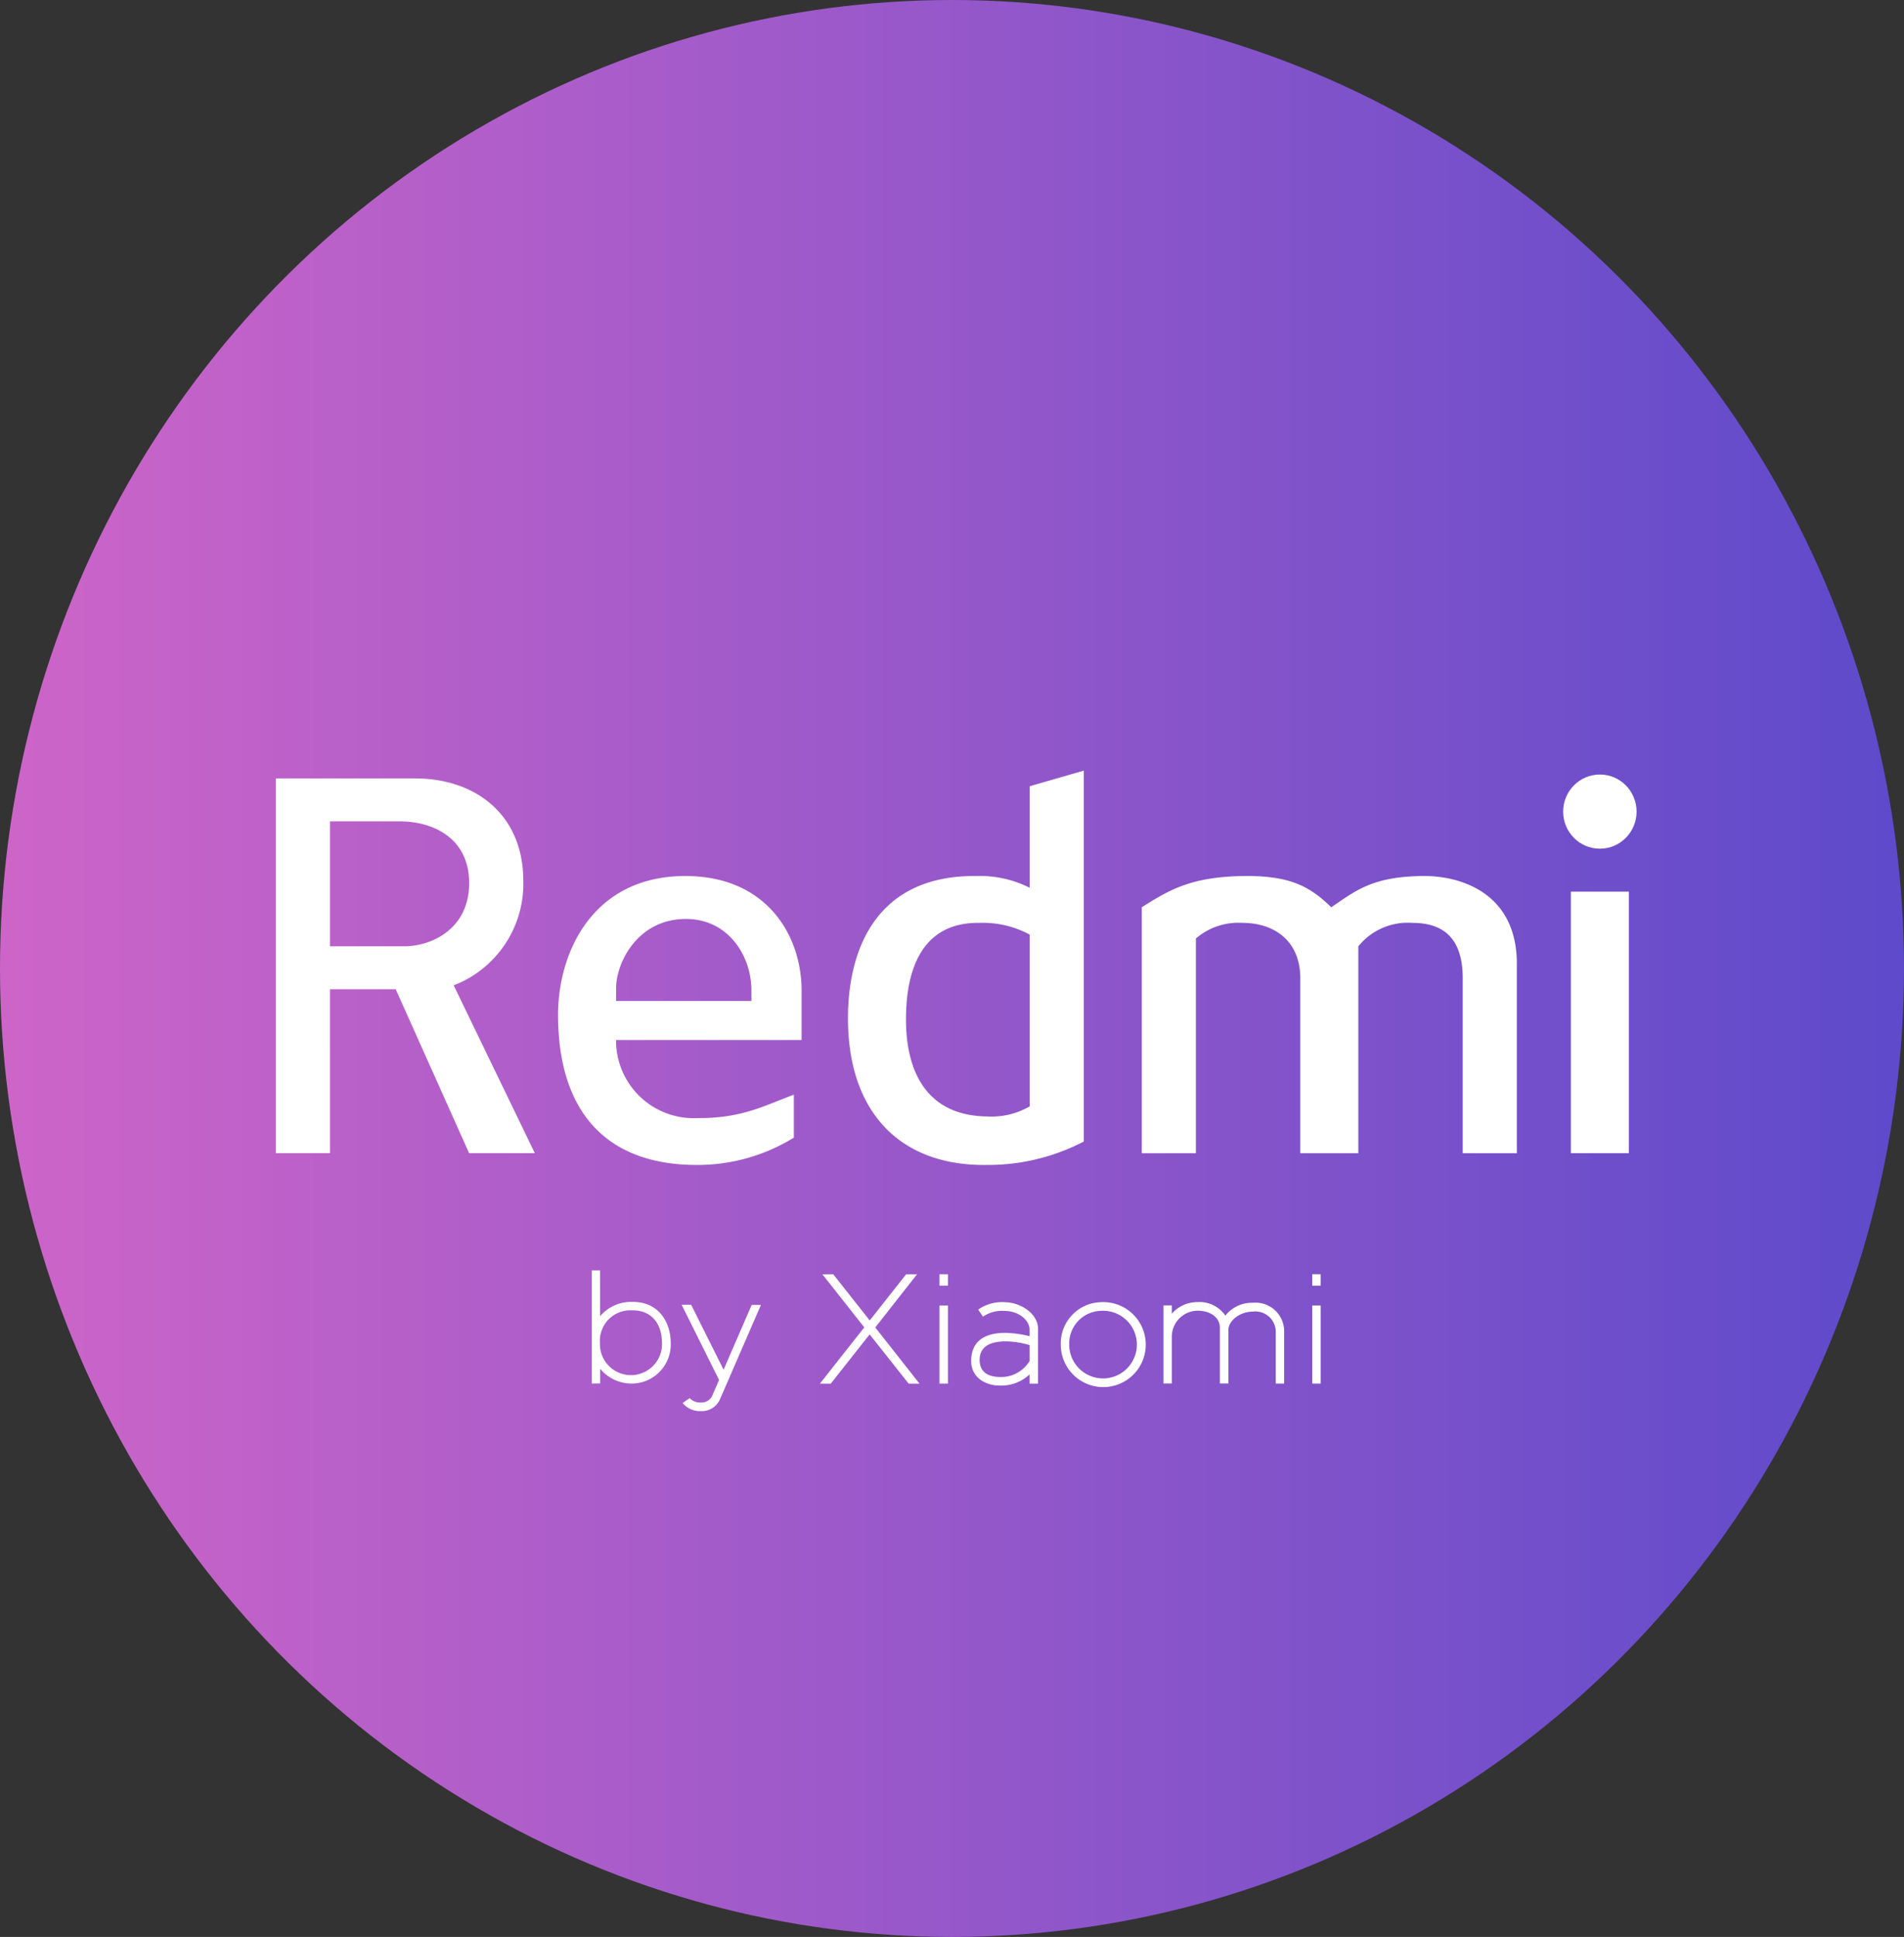 <svg xmlns="http://www.w3.org/2000/svg" xmlns:xlink="http://www.w3.org/1999/xlink" width="233" height="237" viewBox="0 0 233 237">
  <rect x="0" y="0" width="233" height="237" fill="#333333" stroke="none"/>
  <defs>
    <linearGradient id="linear-gradient" x1="1" y1="0.5" x2="0" y2="0.5" gradientUnits="objectBoundingBox">
      <stop offset="0" stop-color="#5d4acb"/>
      <stop offset="1" stop-color="#ce65c9"/>
    </linearGradient>
  </defs>
  <g id="Group_37" data-name="Group 37" transform="translate(0.022 0.474)">
    <ellipse id="Ellipse_5" data-name="Ellipse 5" cx="116.5" cy="118.5" rx="116.5" ry="118.5" transform="translate(-0.022 -0.474)" fill="url(#linear-gradient)"/>
    <g id="Redmi_by_Xiaomi_Logo" transform="translate(33.738 93.816)">
      <g id="Redmi">
        <path id="R" d="M790.623,511.862H784V466h17.03c7.565.01,13.209,4.571,13.245,12.421a13.318,13.318,0,0,1-8.515,12.9l9.934,20.542h-8.042L798.664,491.8h-8.042Zm8.515-40.607h-8.515v15.287h8.988c3.285.041,7.993-2.01,8.042-7.644C807.7,473.468,803.464,471.258,799.138,471.255Z" transform="translate(-784 -465.045)" fill="#fff" fill-rule="evenodd"/>
        <path id="e" d="M886.8,511.064v-5.733c.126-6.9-4.164-14.316-14.191-14.332-11.293-.018-15.671,9.249-15.611,17.2.094,12.348,6.549,18.18,17.03,18.154a22.438,22.438,0,0,0,11.826-3.344v-5.255c-3.641,1.351-6.39,2.911-11.826,2.866a9.5,9.5,0,0,1-9.934-9.555ZM864.1,506.287h16.557v-1.433c-.049-4.094-2.821-8.616-8.042-8.6-5.98.019-8.574,5.5-8.515,8.6Z" transform="translate(-822.467 -478.101)" fill="#fff" fill-rule="evenodd"/>
        <path id="d" d="M960.855,509.384V464l-6.623,1.911v12.421a13.605,13.605,0,0,0-6.623-1.433c-12.023-.085-15.686,8.825-15.611,17.676.1,11.449,6.592,17.845,17.03,17.676A25.306,25.306,0,0,0,960.855,509.384Zm-6.623-25.319v21.02a9.35,9.35,0,0,1-5.2,1.237c-9.174-.129-9.916-8.3-9.934-11.747-.035-6.713,2.248-12.041,8.988-11.943A12.063,12.063,0,0,1,954.232,484.064Z" transform="translate(-861.987 -464)" fill="#fff" fill-rule="evenodd"/>
        <path id="m" d="M1008,494.821v30.1h6.623V498.643a7.956,7.956,0,0,1,5.677-1.911c3.841-.006,7.048,2.126,7.1,6.688v21.5h7.1V499.6a7.779,7.779,0,0,1,6.623-2.866c4.641-.009,6.131,2.858,6.15,6.688v21.5h6.623V501.51c-.114-8.47-6.911-10.53-11.353-10.51-6.292.028-8.354,1.787-11.353,3.822-2.488-2.4-4.811-3.849-10.407-3.822C1014.131,491.031,1011.43,492.657,1008,494.821Z" transform="translate(-902.036 -478.101)" fill="#fff" fill-rule="evenodd"/>
        <rect id="I" width="7.096" height="32.008" transform="translate(158.472 14.809)" fill="#fff"/>
        <g id="_." transform="translate(157.528 0.479)">
          <ellipse id="Ellipse_6" data-name="Ellipse 6" cx="4.494" cy="4.538" rx="4.494" ry="4.538" fill="#fff"/>
        </g>
      </g>
      <g id="by-Xiaomi" transform="translate(38.654 61.15)">
        <g id="by">
          <path id="y" d="M888.728,600.806h1.163l3.971,7.952,3.437-7.929,1.134,0-5.006,11.524a2.424,2.424,0,0,1-2.355,1.469,2.725,2.725,0,0,1-2.224-.993l.862-.6a1.739,1.739,0,0,0,1.328.54,1.462,1.462,0,0,0,1.422-.8l.847-1.961Z" transform="translate(-877.728 -596.6)" fill="#fff" fill-rule="evenodd"/>
          <path id="b" d="M865.476,592h1.014l.01,5.609a4.951,4.951,0,0,1,3.947-1.747c3.134-.042,4.687,2.387,4.692,5.032a4.782,4.782,0,0,1-4.582,4.957,5,5,0,0,1-4.05-1.806l.005,1.8-1.037.006Zm1,8.892a3.732,3.732,0,0,1,3.984-3.993c1.938-.041,3.576,1.215,3.61,3.955a3.8,3.8,0,1,1-7.594.039Z" transform="translate(-865.474 -592.003)" fill="#fff" fill-rule="evenodd"/>
        </g>
        <g id="Xiaomi" transform="translate(27.918 0.469)">
          <path id="X" d="M924.8,593l1.32-.014,4.469,5.658,4.46-5.652,1.334,0-5.117,6.508,5.415,6.875h-1.329l-4.773-6.026-4.756,6.025-1.33,0,5.43-6.882Z" transform="translate(-924.49 -592.985)" fill="#fff" fill-rule="evenodd"/>
          <g id="i-2" data-name="i" transform="translate(14.635 0)">
            <g id="Group_33" data-name="Group 33" transform="translate(0 3.827)">
              <rect id="Rectangle_96" data-name="Rectangle 96" width="1.035" height="9.558" fill="#fff"/>
            </g>
            <g id="Group_34" data-name="Group 34">
              <rect id="Rectangle_97" data-name="Rectangle 97" width="1.035" height="1.405" fill="#fff"/>
            </g>
          </g>
          <path id="a" d="M965.07,601.934l-.578-.869a5.113,5.113,0,0,1,3.383-.893c1.845.047,3.95,1.423,3.937,3.257v6.7h-1.037v-1.133a5.016,5.016,0,0,1-3.454,1.369c-2.09.054-3.693-1.1-3.69-3.012,0-1.48.629-3.4,4.09-3.44a13.3,13.3,0,0,1,3.055.41v-.79c.026-1.029-1.168-2.305-3.113-2.307A4.1,4.1,0,0,0,965.07,601.934Zm5.708,3.482v1.942a4.081,4.081,0,0,1-3.562,1.959c-1.612,0-2.515-.667-2.55-2.02-.039-1.535,1.034-2.323,3.133-2.34A10.438,10.438,0,0,1,970.778,605.416Z" transform="translate(-945.116 -596.737)" fill="#fff" fill-rule="evenodd"/>
          <path id="o" d="M991.695,600.155a5.2,5.2,0,1,1-4.889,5.187A5.047,5.047,0,0,1,991.695,600.155Zm0,1.057a4.14,4.14,0,1,1-3.856,4.13A4,4,0,0,1,991.695,601.212Z" transform="translate(-957.327 -596.73)" fill="#fff" fill-rule="evenodd"/>
          <path id="m1" d="M1013.37,600.534v9.551h1.022v-5.705a3.188,3.188,0,0,1,3.2-3.2c1.244,0,2.621.632,2.682,2v6.908h1.041v-6.6c.009-.906,1.164-2.173,3.018-2.2a2.5,2.5,0,0,1,2.781,2.556V610.1h1.022v-6.214a3.5,3.5,0,0,0-3.836-3.674,4.106,4.106,0,0,0-3.354,1.575,3.831,3.831,0,0,0-3.439-1.659,4.141,4.141,0,0,0-3.117,1.422v-1.016Z" transform="translate(-971.325 -596.715)" fill="#fff" fill-rule="evenodd"/>
          <g id="i1" transform="translate(60.253 0)">
            <g id="Group_35" data-name="Group 35" transform="translate(0 3.827)">
              <rect id="Rectangle_98" data-name="Rectangle 98" width="1.035" height="9.558" fill="#fff"/>
            </g>
            <g id="Group_36" data-name="Group 36">
              <rect id="Rectangle_99" data-name="Rectangle 99" width="1.035" height="1.405" fill="#fff"/>
            </g>
          </g>
        </g>
      </g>
    </g>
  </g>
</svg>
